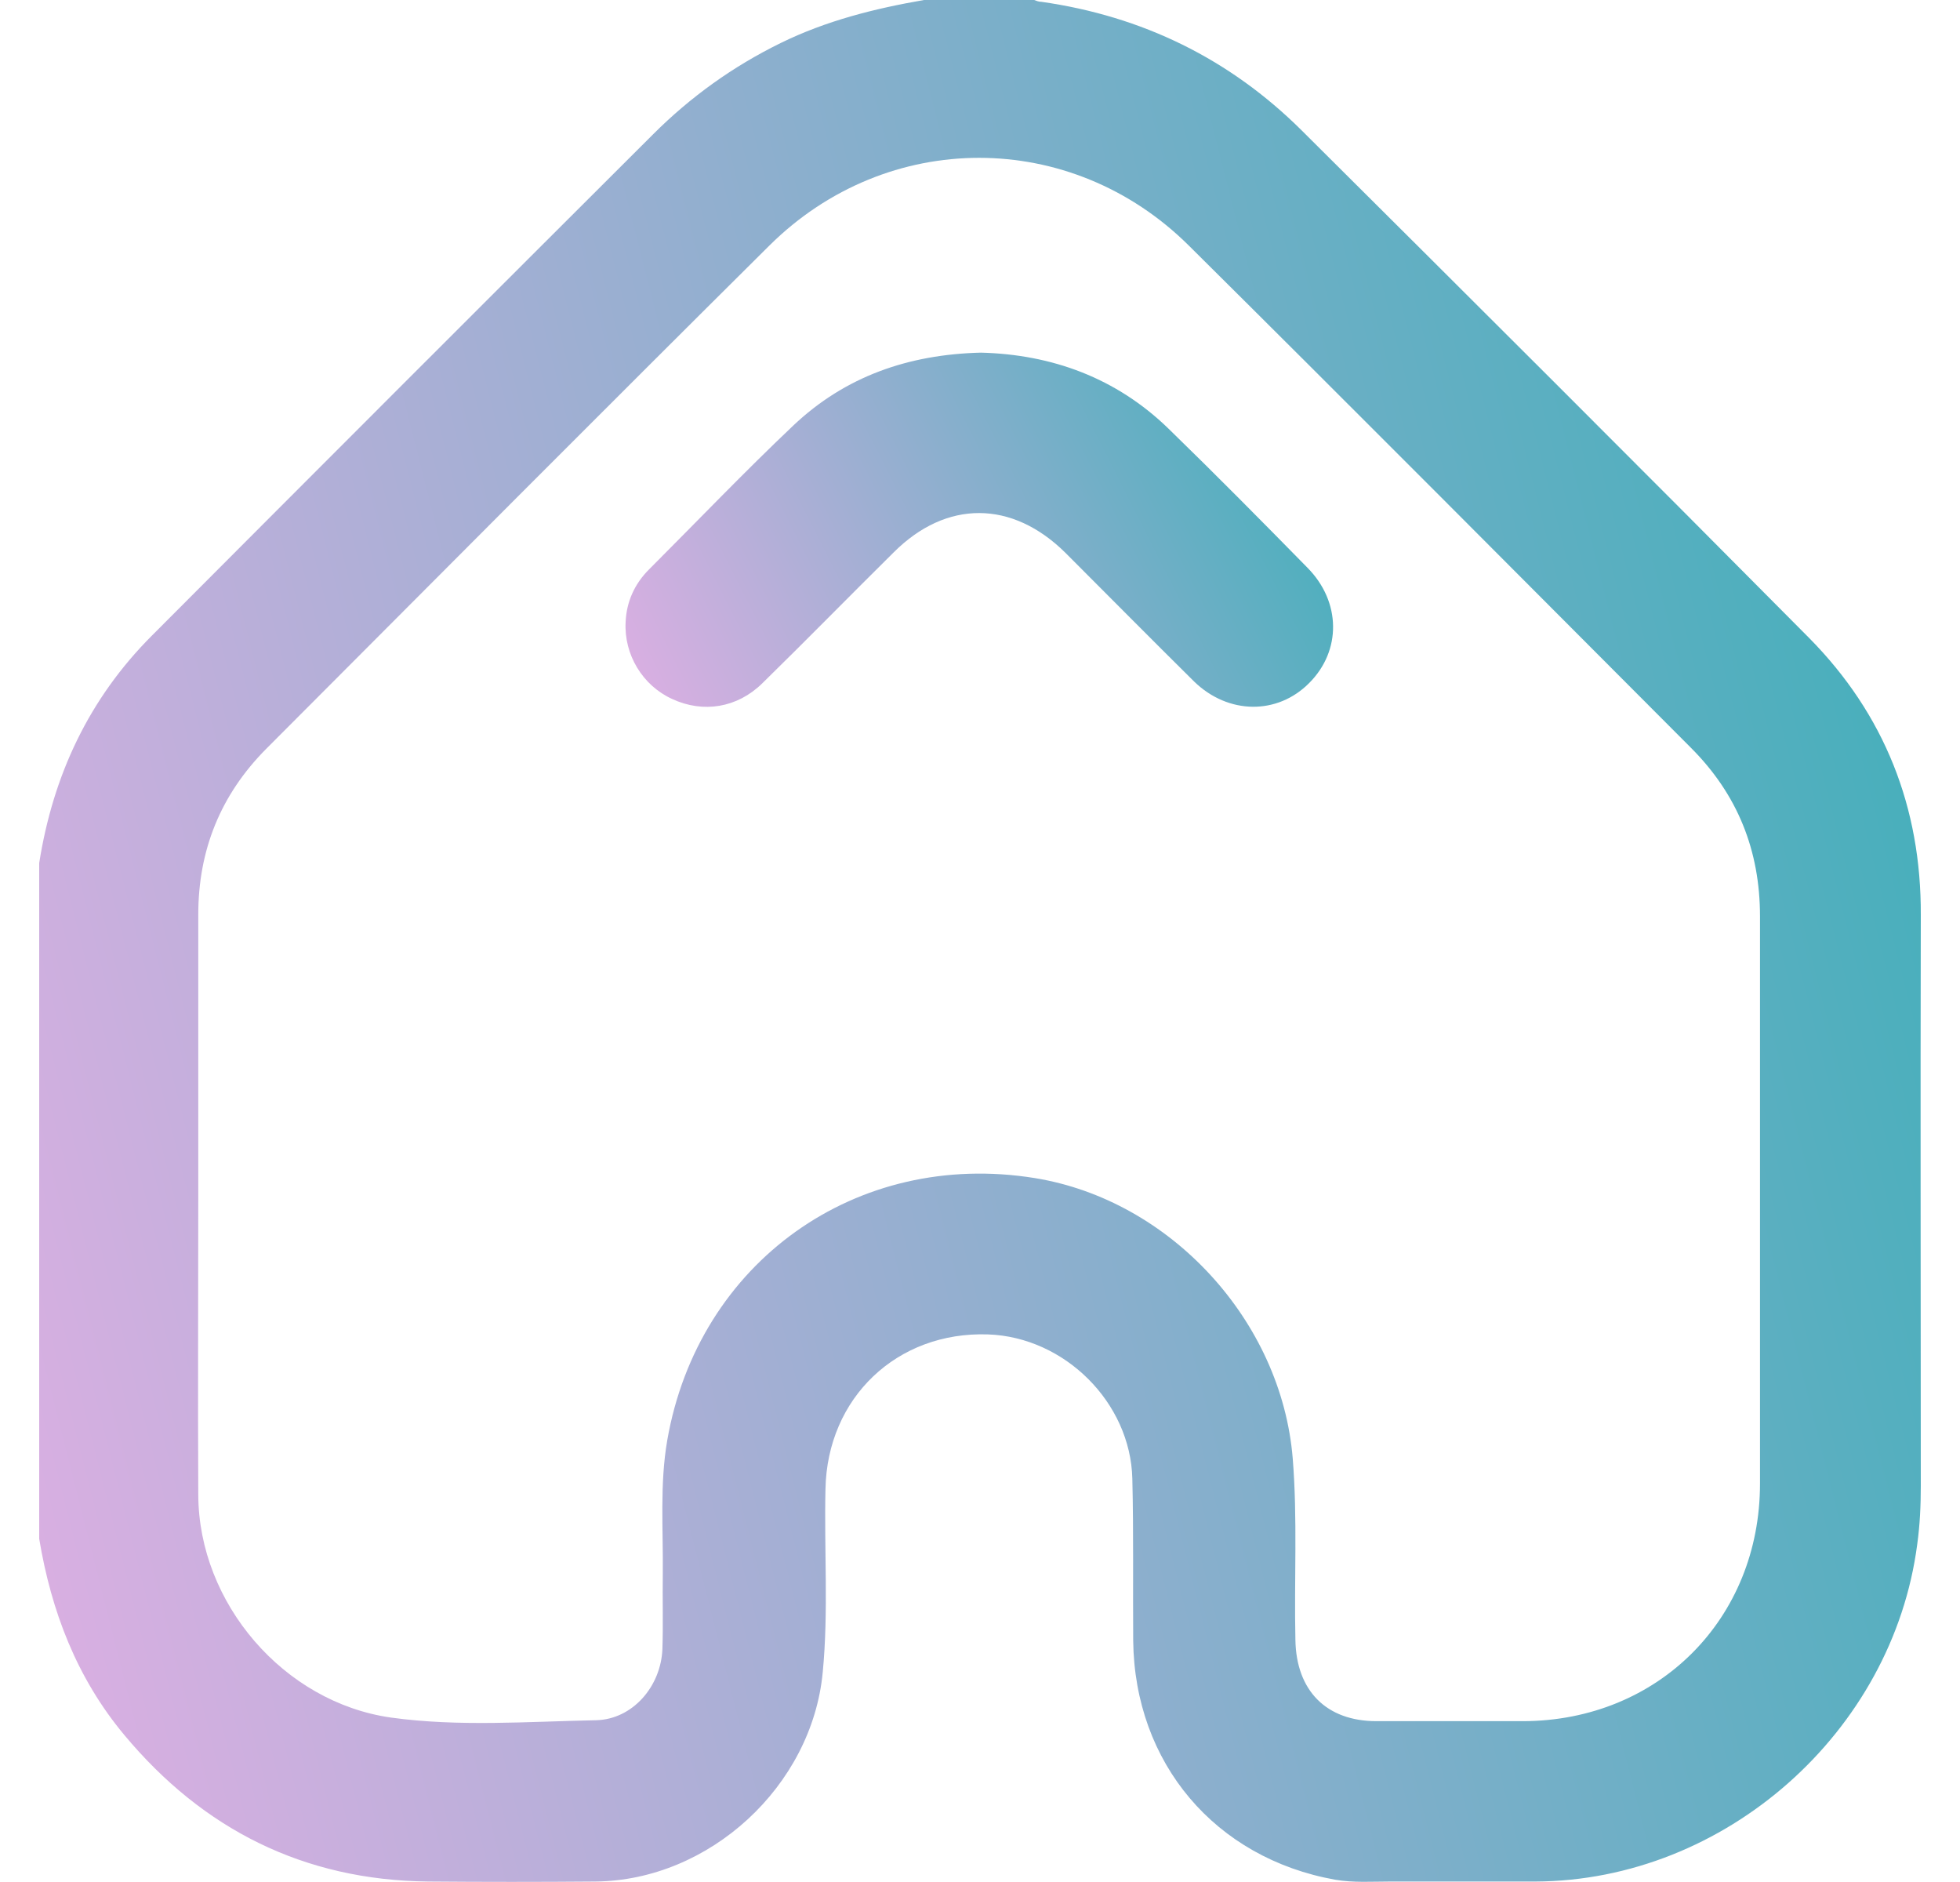 <svg width="25" height="24" viewBox="0 0 25 24" fill="none" xmlns="http://www.w3.org/2000/svg">
<g clip-path="url(#clip0_700_7837)">
<path d="M11.786 0C12.254 0 12.723 0 13.191 0C13.22 0.011 13.249 0.023 13.283 0.023C14.569 0.206 15.683 0.749 16.603 1.663C18.769 3.817 20.929 5.971 23.077 8.137C24.037 9.109 24.506 10.297 24.5 11.669C24.494 14.097 24.5 16.526 24.5 18.949C24.5 19.2 24.489 19.446 24.454 19.697C24.14 22.091 22.003 23.983 19.586 23.994C18.969 23.994 18.351 23.994 17.734 23.994C17.5 23.994 17.266 24.011 17.031 23.971C15.5 23.697 14.471 22.486 14.454 20.92C14.449 20.234 14.46 19.549 14.443 18.857C14.42 17.886 13.58 17.051 12.603 17.017C11.443 16.977 10.551 17.823 10.529 18.989C10.511 19.766 10.569 20.549 10.494 21.326C10.357 22.777 9.049 23.983 7.591 23.994C6.883 24 6.169 24 5.46 23.994C3.877 23.977 2.591 23.331 1.586 22.126C0.98 21.4 0.654 20.549 0.5 19.623C0.5 16.749 0.5 13.88 0.5 11.006C0.677 9.886 1.134 8.909 1.94 8.103C4.066 5.971 6.197 3.84 8.329 1.714C8.809 1.234 9.351 0.846 9.957 0.549C10.54 0.263 11.157 0.109 11.786 0ZM2.529 15.291C2.529 16.549 2.523 17.806 2.529 19.063C2.534 20.446 3.62 21.709 4.986 21.903C5.854 22.023 6.729 21.954 7.603 21.937C8.071 21.926 8.431 21.503 8.449 21.029C8.46 20.709 8.449 20.389 8.454 20.069C8.46 19.497 8.414 18.926 8.511 18.366C8.906 16.097 10.923 14.657 13.197 15.023C14.929 15.303 16.346 16.846 16.489 18.6C16.551 19.371 16.506 20.143 16.523 20.914C16.534 21.56 16.917 21.949 17.557 21.949C18.18 21.949 18.803 21.949 19.431 21.949C21.151 21.943 22.449 20.646 22.449 18.92C22.449 16.509 22.449 14.097 22.449 11.686C22.449 10.846 22.163 10.131 21.569 9.537C19.437 7.4 17.306 5.257 15.163 3.131C13.66 1.64 11.317 1.64 9.814 3.131C7.666 5.263 5.529 7.411 3.391 9.554C2.814 10.137 2.529 10.84 2.529 11.663C2.529 12.874 2.529 14.086 2.529 15.291Z" fill="url(#paint0_linear_700_7837)"/>
<path d="M12.511 4.497C13.414 4.52 14.237 4.817 14.906 5.468C15.506 6.051 16.094 6.646 16.677 7.24C17.106 7.674 17.111 8.297 16.7 8.709C16.294 9.12 15.666 9.114 15.231 8.691C14.683 8.149 14.14 7.6 13.591 7.051C12.911 6.377 12.071 6.371 11.397 7.046C10.837 7.6 10.283 8.166 9.723 8.714C9.403 9.028 8.969 9.097 8.574 8.914C8.197 8.743 7.957 8.348 7.98 7.931C7.991 7.674 8.094 7.446 8.277 7.263C8.889 6.651 9.489 6.023 10.117 5.428C10.78 4.8 11.586 4.52 12.511 4.497Z" fill="url(#paint1_linear_700_7837)"/>
</g>
<defs>
<linearGradient id="paint0_linear_700_7837" x1="24.5" y1="-1.42657e-06" x2="-3.766" y2="7.163" gradientUnits="userSpaceOnUse">
<stop stop-color="#3AAFB8"/>
<stop offset="1" stop-color="#DEAFE3"/>
</linearGradient>
<linearGradient id="paint1_linear_700_7837" x1="17.004" y1="4.497" x2="8" y2="9.056" gradientUnits="userSpaceOnUse">
<stop stop-color="#3AAFB8"/>
<stop offset="1" stop-color="#DEAFE3"/>
</linearGradient>
<clipPath id="clip0_700_7837">
<rect width="24" height="24" fill="white" transform="translate(0.5)"/>
</clipPath>
</defs>
</svg>
